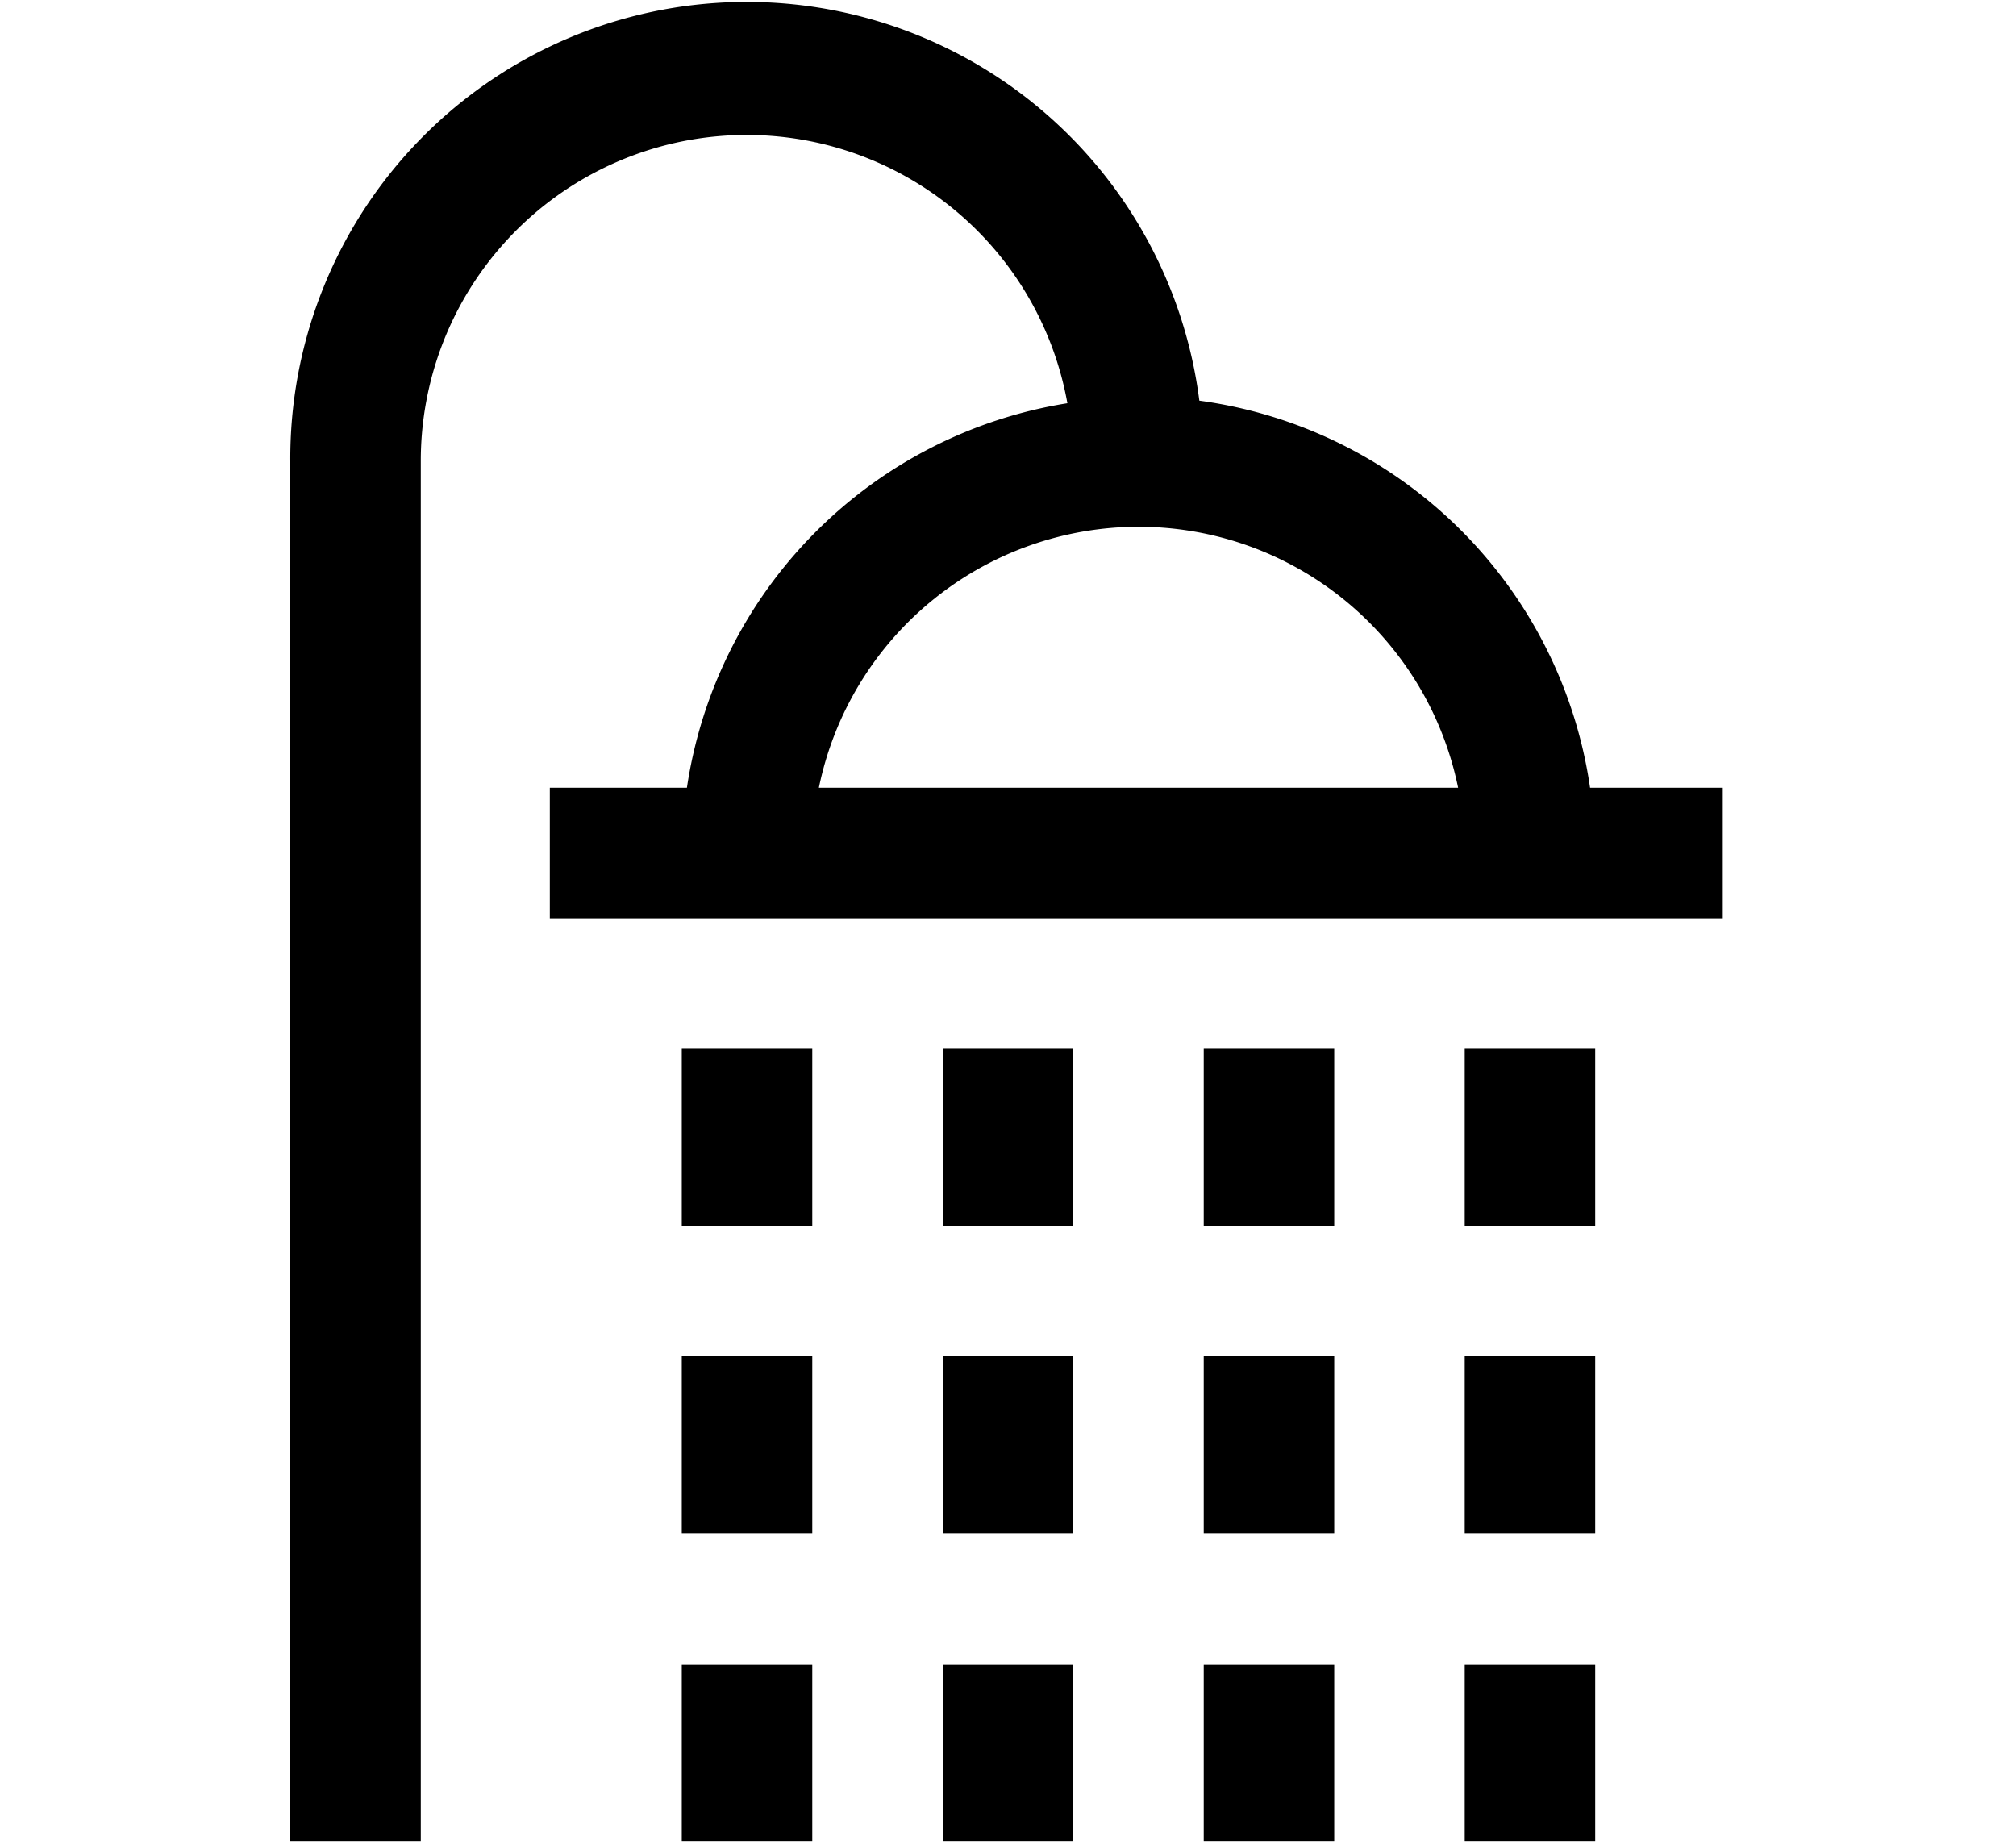 <svg xmlns="http://www.w3.org/2000/svg" viewBox="0 0 55 50.36"><title>Artboard 2 copy 10</title><g id="Layer_1" data-name="Layer 1"><path d="M43.38,21.49A12.46,12.46,0,0,0,32.72,10.93a12.45,12.45,0,0,0-24.8,1.66V50.23h3.56V12.59A8.89,8.89,0,0,1,29.12,11,12.49,12.49,0,0,0,18.74,21.49H15v3.56h32V21.49ZM31.06,14.37a8.9,8.9,0,0,1,8.72,7.12H22.34A8.91,8.91,0,0,1,31.06,14.37Z"/><rect x="18.6" y="28.61" width="3.56" height="4.83"/><rect x="18.6" y="37" width="3.56" height="4.83"/><rect x="18.6" y="45.4" width="3.56" height="4.83"/><rect x="25.72" y="28.61" width="3.56" height="4.83"/><rect x="25.72" y="37" width="3.56" height="4.83"/><rect x="25.72" y="45.4" width="3.56" height="4.83"/><rect x="32.84" y="28.61" width="3.56" height="4.83"/><rect x="32.84" y="37" width="3.56" height="4.83"/><rect x="32.84" y="45.4" width="3.56" height="4.83"/><rect x="39.96" y="28.61" width="3.56" height="4.83"/><rect x="39.96" y="37" width="3.56" height="4.83"/><rect x="39.96" y="45.4" width="3.56" height="4.83"/></g></svg>
